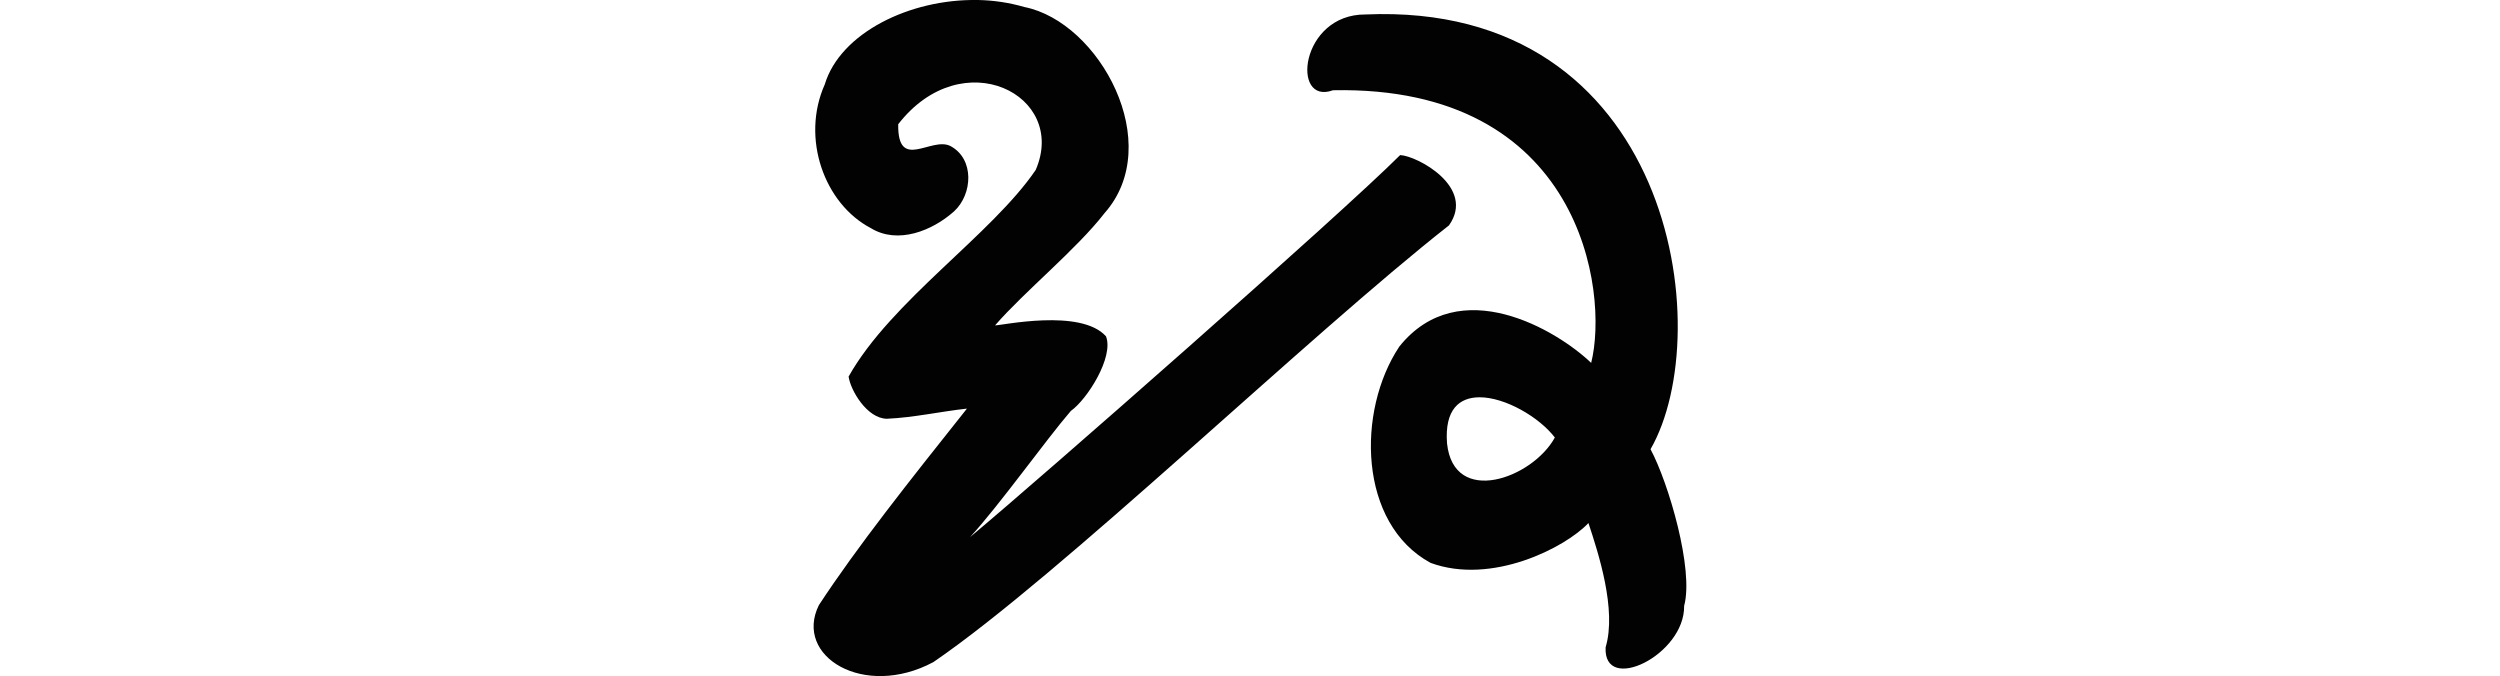 <?xml version="1.0" encoding="UTF-8" standalone="no"?>
<!-- Created with Inkscape (http://www.inkscape.org/) -->

<svg
   xmlns:dc="http://purl.org/dc/elements/1.1/"
   xmlns:cc="http://creativecommons.org/ns#"
   xmlns:rdf="http://www.w3.org/1999/02/22-rdf-syntax-ns#"
   xmlns:svg="http://www.w3.org/2000/svg"
   xmlns="http://www.w3.org/2000/svg"
   xmlns:sodipodi="http://sodipodi.sourceforge.net/DTD/sodipodi-0.dtd"
   xmlns:inkscape="http://www.inkscape.org/namespaces/inkscape"
   width="200"
   height="54.088"
   id="svg2"
   version="1.1"
   inkscape:version="0.48.3.1 r9886"
   sodipodi:docname="grains.svg">
  <defs
     id="defs4" />
  <sodipodi:namedview
     id="base"
     pagecolor="#ffffff"
     bordercolor="#666666"
     borderopacity="1.0"
     inkscape:pageopacity="0.0"
     inkscape:pageshadow="2"
     inkscape:zoom="1.979899"
     inkscape:cx="-15.719572"
     inkscape:cy="49.648393"
     inkscape:document-units="px"
     inkscape:current-layer="layer1"
     showgrid="false"
     fit-margin-top="0"
     fit-margin-left="0"
     fit-margin-right="0"
     fit-margin-bottom="0"
     inkscape:window-width="1301"
     inkscape:window-height="744"
     inkscape:window-x="65"
     inkscape:window-y="24"
     inkscape:window-maximized="1" />
  <g
     inkscape:label="Layer 1"
     inkscape:groupmode="layer"
     id="layer1"
     transform="translate(37.54,-518.193)">
    <path
       style="fill:#020202"
       d="m 40.692,518.195 c -5.467,-0.104 -11.018,2.657 -12.25,6.75 -1.921,4.3 -0.041,9.547 3.688,11.5 2.158,1.322 4.924,0.205 6.656,-1.344 1.489,-1.368 1.642,-4.184 -0.281,-5.219 -1.529,-0.803 -4.244,2.072 -4.188,-1.75 5.136,-6.622 13.593,-2.334 11,3.656 -3.516,5.178 -11.555,10.462 -14.969,16.531 0.159,1.113 1.475,3.354 3.062,3.375 2.148,-0.095 4.286,-0.58 6.406,-0.812 -4.7,5.91 -8.757,11.019 -11.844,15.719 -2.031,4.103 3.614,7.526 9.156,4.562 10.171,-6.95 30.048,-26.151 41.25,-34.938 2.164,-3.051 -2.537,-5.564 -3.906,-5.625 -4.829,4.83 -28.821,25.904 -34.406,30.562 2.403,-2.623 6.006,-7.703 8.062,-10.094 1.308,-0.922 3.46,-4.316 2.812,-5.969 -2.025,-2.259 -8.41,-0.855 -8.875,-0.875 2.35,-2.708 6.533,-6.102 8.75,-8.969 4.917,-5.532 -0.381,-15.299 -6.406,-16.5 -1.201,-0.348 -2.457,-0.538 -3.719,-0.562 z m 31,1.156 c -5.23,-0.022 -5.976,7.302 -2.594,6.062 19.884,-0.398 22.084,16.122 20.656,21.812 -2.73,-2.618 -10.549,-7.286 -15.344,-1.312 -3.433,5.152 -3.284,14.178 2.5,17.312 4.885,1.795 10.772,-1.219 12.625,-3.188 0.784,2.366 2.278,6.929 1.375,9.938 -0.201,3.791 6.344,0.626 6.281,-3.312 0.795,-2.89 -1.248,-9.848 -2.688,-12.531 5.425,-9.449 1.739,-35.857 -22.812,-34.781 z m 9.125,30.625 c 2.061,-0.007 4.795,1.6 6.031,3.219 -1.798,3.277 -8.096,5.545 -8.625,0.469 -0.208,-2.722 0.99,-3.682 2.594,-3.688 z"
       id="path4774"
       inkscape:connector-curvature="0" />
  </g>
</svg>
